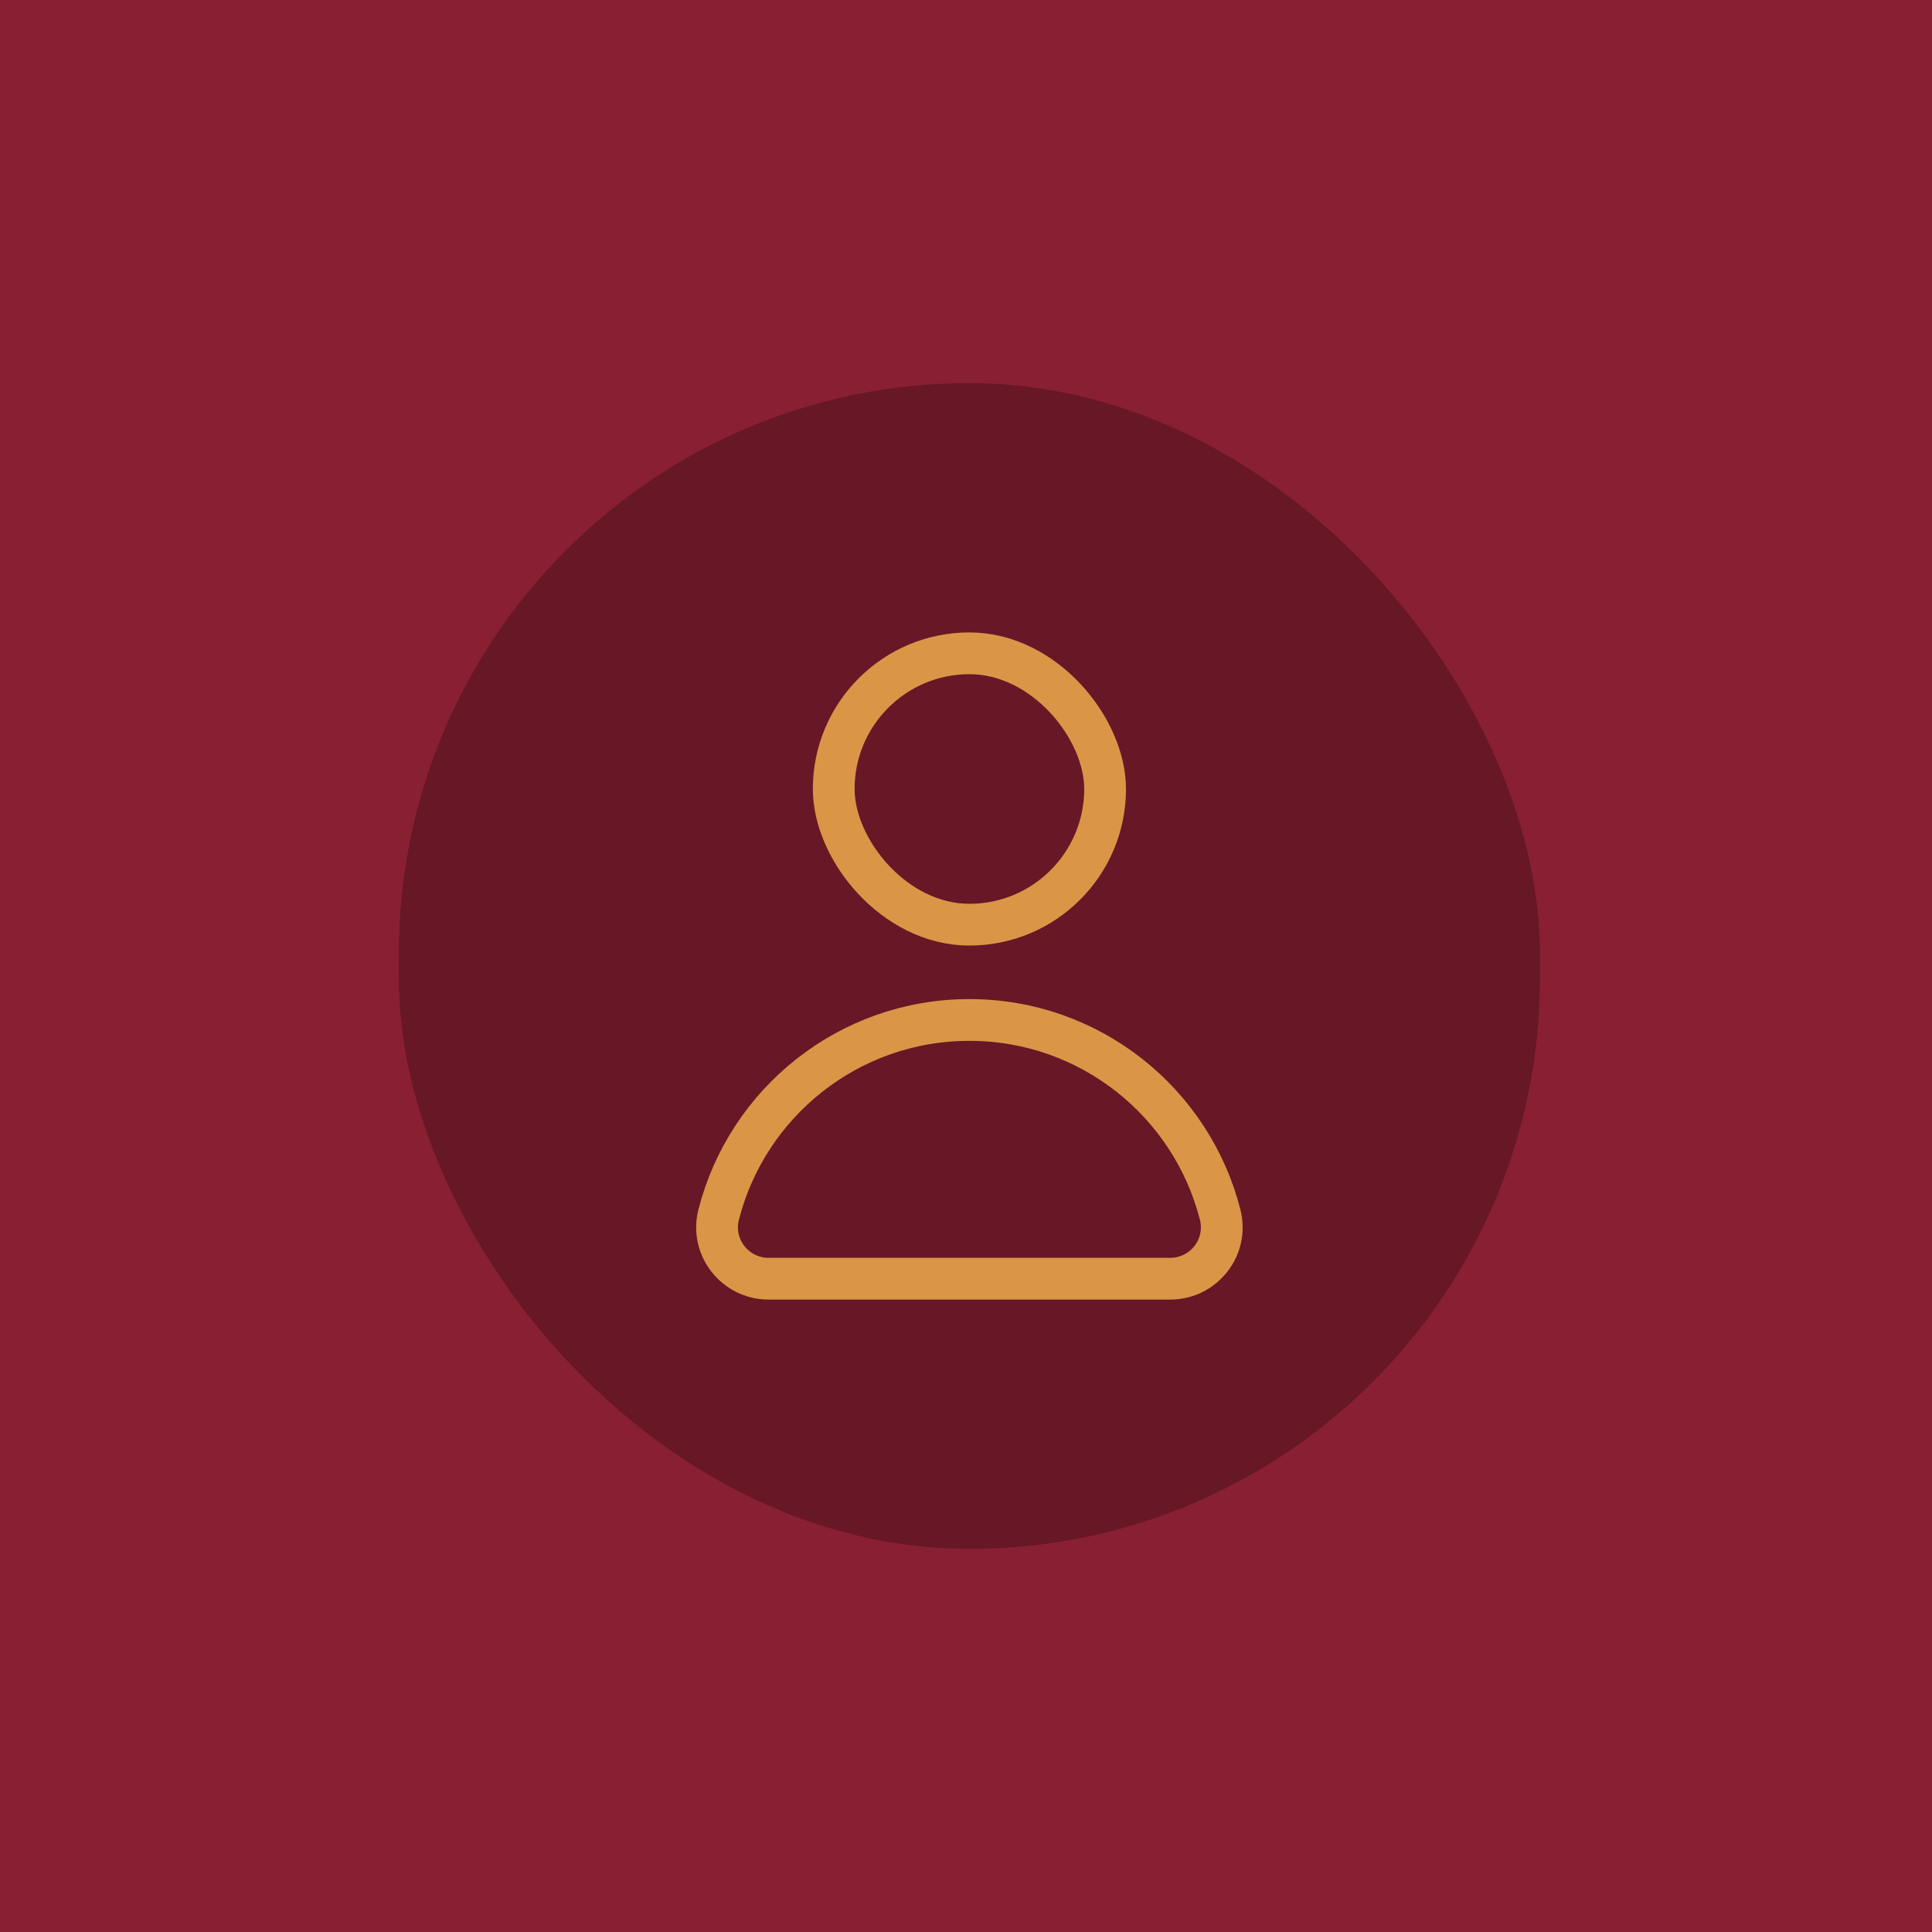 <svg viewBox="0 0 600 600" xmlns="http://www.w3.org/2000/svg" id="Layer_1"><defs><style>.cls-1{fill:#891f33;}.cls-1,.cls-2{stroke-width:0px;}.cls-3{fill:none;stroke:#da9646;stroke-miterlimit:10;stroke-width:12.97px;}.cls-2{fill:#671726;}</style></defs><rect height="702.49" width="735.12" y="-48.18" x="-66.5" class="cls-1"></rect><rect ry="177.18" rx="177.18" height="362.05" width="354.36" y="118.98" x="123.88" class="cls-2"></rect><rect ry="42.14" rx="42.14" height="84.28" width="84.28" y="202.89" x="258.92" class="cls-3"></rect><path d="M363.43,397.11c10.39,0,18.07-9.77,15.51-19.84-8.83-34.78-40.35-60.51-77.88-60.51s-69.05,25.73-77.88,60.51c-2.56,10.07,5.12,19.84,15.51,19.84h124.74Z" class="cls-3"></path></svg>